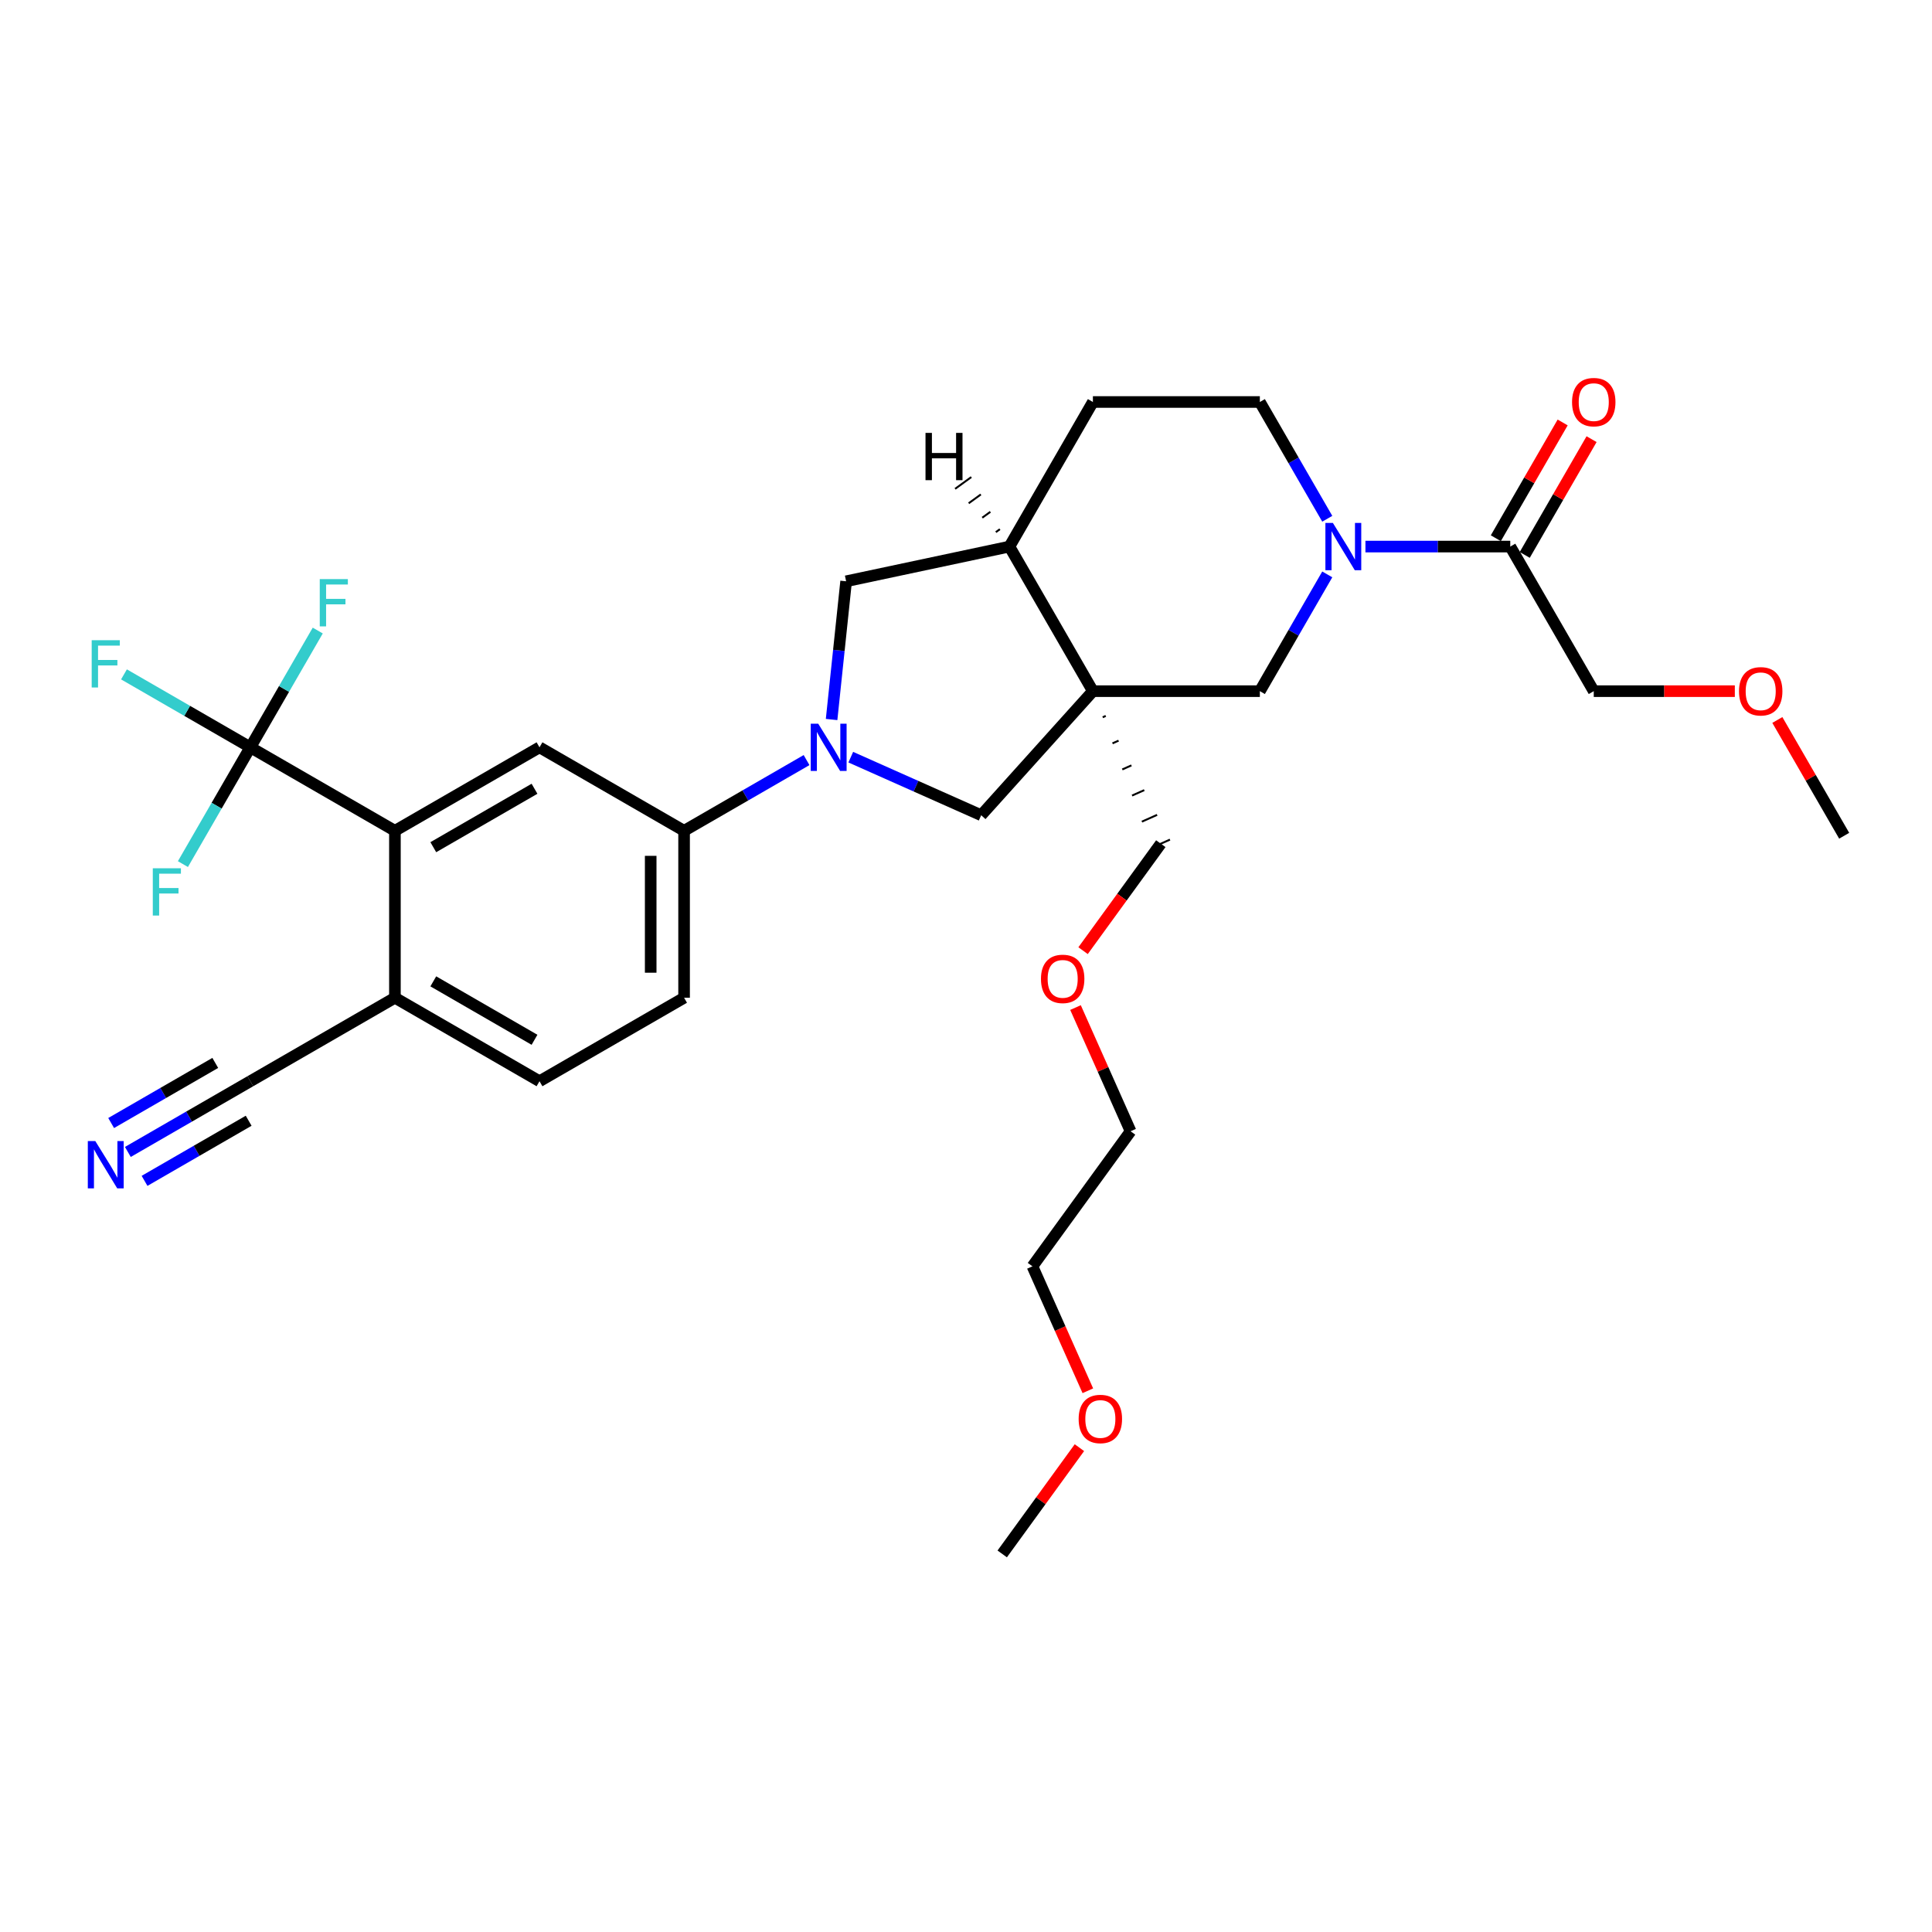 <?xml version='1.0' encoding='iso-8859-1'?>
<svg version='1.1' baseProfile='full'
              xmlns='http://www.w3.org/2000/svg'
                      xmlns:rdkit='http://www.rdkit.org/xml'
                      xmlns:xlink='http://www.w3.org/1999/xlink'
                  xml:space='preserve'
width='1000px' height='1000px' viewBox='0 0 1000 1000'>
<!-- END OF HEADER -->
<rect style='opacity:1.0;fill:#FFFFFF;stroke:none' width='1000' height='1000' x='0' y='0'> </rect>
<path class='bond-4' d='M 565.683,357.744 L 507.861,421.962' style='fill:none;fill-rule:evenodd;stroke:#000000;stroke-width:6px;stroke-linecap:butt;stroke-linejoin:miter;stroke-opacity:1' />
<path class='bond-5' d='M 565.683,357.744 L 652.097,357.744' style='fill:none;fill-rule:evenodd;stroke:#000000;stroke-width:6px;stroke-linecap:butt;stroke-linejoin:miter;stroke-opacity:1' />
<path class='bond-8' d='M 565.683,357.744 L 522.476,282.907' style='fill:none;fill-rule:evenodd;stroke:#000000;stroke-width:6px;stroke-linecap:butt;stroke-linejoin:miter;stroke-opacity:1' />
<path class='bond-22' d='M 570.752,371.253 L 572.331,370.55' style='fill:none;fill-rule:evenodd;stroke:#000000;stroke-width:1.0px;stroke-linecap:butt;stroke-linejoin:miter;stroke-opacity:1' />
<path class='bond-22' d='M 575.82,384.761 L 578.978,383.355' style='fill:none;fill-rule:evenodd;stroke:#000000;stroke-width:1.0px;stroke-linecap:butt;stroke-linejoin:miter;stroke-opacity:1' />
<path class='bond-22' d='M 580.889,398.27 L 585.625,396.161' style='fill:none;fill-rule:evenodd;stroke:#000000;stroke-width:1.0px;stroke-linecap:butt;stroke-linejoin:miter;stroke-opacity:1' />
<path class='bond-22' d='M 585.957,411.779 L 592.273,408.967' style='fill:none;fill-rule:evenodd;stroke:#000000;stroke-width:1.0px;stroke-linecap:butt;stroke-linejoin:miter;stroke-opacity:1' />
<path class='bond-22' d='M 591.026,425.287 L 598.92,421.772' style='fill:none;fill-rule:evenodd;stroke:#000000;stroke-width:1.0px;stroke-linecap:butt;stroke-linejoin:miter;stroke-opacity:1' />
<path class='bond-22' d='M 596.094,438.796 L 605.568,434.578' style='fill:none;fill-rule:evenodd;stroke:#000000;stroke-width:1.0px;stroke-linecap:butt;stroke-linejoin:miter;stroke-opacity:1' />
<path class='bond-0' d='M 440.359,391.908 L 474.11,406.935' style='fill:none;fill-rule:evenodd;stroke:#0000FF;stroke-width:6px;stroke-linecap:butt;stroke-linejoin:miter;stroke-opacity:1' />
<path class='bond-0' d='M 474.11,406.935 L 507.861,421.962' style='fill:none;fill-rule:evenodd;stroke:#000000;stroke-width:6px;stroke-linecap:butt;stroke-linejoin:miter;stroke-opacity:1' />
<path class='bond-6' d='M 417.477,393.42 L 385.779,411.721' style='fill:none;fill-rule:evenodd;stroke:#0000FF;stroke-width:6px;stroke-linecap:butt;stroke-linejoin:miter;stroke-opacity:1' />
<path class='bond-6' d='M 385.779,411.721 L 354.082,430.021' style='fill:none;fill-rule:evenodd;stroke:#000000;stroke-width:6px;stroke-linecap:butt;stroke-linejoin:miter;stroke-opacity:1' />
<path class='bond-31' d='M 430.431,372.418 L 434.191,336.646' style='fill:none;fill-rule:evenodd;stroke:#0000FF;stroke-width:6px;stroke-linecap:butt;stroke-linejoin:miter;stroke-opacity:1' />
<path class='bond-31' d='M 434.191,336.646 L 437.951,300.874' style='fill:none;fill-rule:evenodd;stroke:#000000;stroke-width:6px;stroke-linecap:butt;stroke-linejoin:miter;stroke-opacity:1' />
<path class='bond-1' d='M 686.992,297.304 L 669.545,327.524' style='fill:none;fill-rule:evenodd;stroke:#0000FF;stroke-width:6px;stroke-linecap:butt;stroke-linejoin:miter;stroke-opacity:1' />
<path class='bond-1' d='M 669.545,327.524 L 652.097,357.744' style='fill:none;fill-rule:evenodd;stroke:#000000;stroke-width:6px;stroke-linecap:butt;stroke-linejoin:miter;stroke-opacity:1' />
<path class='bond-9' d='M 706.745,282.907 L 744.232,282.907' style='fill:none;fill-rule:evenodd;stroke:#0000FF;stroke-width:6px;stroke-linecap:butt;stroke-linejoin:miter;stroke-opacity:1' />
<path class='bond-9' d='M 744.232,282.907 L 781.718,282.907' style='fill:none;fill-rule:evenodd;stroke:#000000;stroke-width:6px;stroke-linecap:butt;stroke-linejoin:miter;stroke-opacity:1' />
<path class='bond-32' d='M 686.992,268.511 L 669.545,238.291' style='fill:none;fill-rule:evenodd;stroke:#0000FF;stroke-width:6px;stroke-linecap:butt;stroke-linejoin:miter;stroke-opacity:1' />
<path class='bond-32' d='M 669.545,238.291 L 652.097,208.071' style='fill:none;fill-rule:evenodd;stroke:#000000;stroke-width:6px;stroke-linecap:butt;stroke-linejoin:miter;stroke-opacity:1' />
<path class='bond-2' d='M 129.572,386.814 L 204.409,430.021' style='fill:none;fill-rule:evenodd;stroke:#000000;stroke-width:6px;stroke-linecap:butt;stroke-linejoin:miter;stroke-opacity:1' />
<path class='bond-19' d='M 129.572,386.814 L 96.872,367.935' style='fill:none;fill-rule:evenodd;stroke:#000000;stroke-width:6px;stroke-linecap:butt;stroke-linejoin:miter;stroke-opacity:1' />
<path class='bond-19' d='M 96.872,367.935 L 64.172,349.056' style='fill:none;fill-rule:evenodd;stroke:#33CCCC;stroke-width:6px;stroke-linecap:butt;stroke-linejoin:miter;stroke-opacity:1' />
<path class='bond-20' d='M 129.572,386.814 L 147.019,356.594' style='fill:none;fill-rule:evenodd;stroke:#000000;stroke-width:6px;stroke-linecap:butt;stroke-linejoin:miter;stroke-opacity:1' />
<path class='bond-20' d='M 147.019,356.594 L 164.467,326.374' style='fill:none;fill-rule:evenodd;stroke:#33CCCC;stroke-width:6px;stroke-linecap:butt;stroke-linejoin:miter;stroke-opacity:1' />
<path class='bond-21' d='M 129.572,386.814 L 112.124,417.034' style='fill:none;fill-rule:evenodd;stroke:#000000;stroke-width:6px;stroke-linecap:butt;stroke-linejoin:miter;stroke-opacity:1' />
<path class='bond-21' d='M 112.124,417.034 L 94.677,447.254' style='fill:none;fill-rule:evenodd;stroke:#33CCCC;stroke-width:6px;stroke-linecap:butt;stroke-linejoin:miter;stroke-opacity:1' />
<path class='bond-3' d='M 204.409,430.021 L 279.245,386.814' style='fill:none;fill-rule:evenodd;stroke:#000000;stroke-width:6px;stroke-linecap:butt;stroke-linejoin:miter;stroke-opacity:1' />
<path class='bond-3' d='M 224.275,438.507 L 276.661,408.263' style='fill:none;fill-rule:evenodd;stroke:#000000;stroke-width:6px;stroke-linecap:butt;stroke-linejoin:miter;stroke-opacity:1' />
<path class='bond-33' d='M 204.409,430.021 L 204.409,516.435' style='fill:none;fill-rule:evenodd;stroke:#000000;stroke-width:6px;stroke-linecap:butt;stroke-linejoin:miter;stroke-opacity:1' />
<path class='bond-7' d='M 354.082,430.021 L 279.245,386.814' style='fill:none;fill-rule:evenodd;stroke:#000000;stroke-width:6px;stroke-linecap:butt;stroke-linejoin:miter;stroke-opacity:1' />
<path class='bond-17' d='M 354.082,430.021 L 354.082,516.435' style='fill:none;fill-rule:evenodd;stroke:#000000;stroke-width:6px;stroke-linecap:butt;stroke-linejoin:miter;stroke-opacity:1' />
<path class='bond-17' d='M 336.799,442.983 L 336.799,503.473' style='fill:none;fill-rule:evenodd;stroke:#000000;stroke-width:6px;stroke-linecap:butt;stroke-linejoin:miter;stroke-opacity:1' />
<path class='bond-10' d='M 522.476,282.907 L 437.951,300.874' style='fill:none;fill-rule:evenodd;stroke:#000000;stroke-width:6px;stroke-linecap:butt;stroke-linejoin:miter;stroke-opacity:1' />
<path class='bond-16' d='M 522.476,282.907 L 565.683,208.071' style='fill:none;fill-rule:evenodd;stroke:#000000;stroke-width:6px;stroke-linecap:butt;stroke-linejoin:miter;stroke-opacity:1' />
<path class='bond-34' d='M 517.544,273.913 L 515.446,275.437' style='fill:none;fill-rule:evenodd;stroke:#000000;stroke-width:1.0px;stroke-linecap:butt;stroke-linejoin:miter;stroke-opacity:1' />
<path class='bond-34' d='M 512.611,264.918 L 508.416,267.966' style='fill:none;fill-rule:evenodd;stroke:#000000;stroke-width:1.0px;stroke-linecap:butt;stroke-linejoin:miter;stroke-opacity:1' />
<path class='bond-34' d='M 507.678,255.924 L 501.386,260.495' style='fill:none;fill-rule:evenodd;stroke:#000000;stroke-width:1.0px;stroke-linecap:butt;stroke-linejoin:miter;stroke-opacity:1' />
<path class='bond-34' d='M 502.746,246.929 L 494.356,253.025' style='fill:none;fill-rule:evenodd;stroke:#000000;stroke-width:1.0px;stroke-linecap:butt;stroke-linejoin:miter;stroke-opacity:1' />
<path class='bond-15' d='M 789.201,287.228 L 806.499,257.267' style='fill:none;fill-rule:evenodd;stroke:#000000;stroke-width:6px;stroke-linecap:butt;stroke-linejoin:miter;stroke-opacity:1' />
<path class='bond-15' d='M 806.499,257.267 L 823.797,227.307' style='fill:none;fill-rule:evenodd;stroke:#FF0000;stroke-width:6px;stroke-linecap:butt;stroke-linejoin:miter;stroke-opacity:1' />
<path class='bond-15' d='M 774.234,278.587 L 791.532,248.626' style='fill:none;fill-rule:evenodd;stroke:#000000;stroke-width:6px;stroke-linecap:butt;stroke-linejoin:miter;stroke-opacity:1' />
<path class='bond-15' d='M 791.532,248.626 L 808.83,218.665' style='fill:none;fill-rule:evenodd;stroke:#FF0000;stroke-width:6px;stroke-linecap:butt;stroke-linejoin:miter;stroke-opacity:1' />
<path class='bond-23' d='M 781.718,282.907 L 824.925,357.744' style='fill:none;fill-rule:evenodd;stroke:#000000;stroke-width:6px;stroke-linecap:butt;stroke-linejoin:miter;stroke-opacity:1' />
<path class='bond-11' d='M 66.177,596.243 L 97.874,577.943' style='fill:none;fill-rule:evenodd;stroke:#0000FF;stroke-width:6px;stroke-linecap:butt;stroke-linejoin:miter;stroke-opacity:1' />
<path class='bond-11' d='M 97.874,577.943 L 129.572,559.642' style='fill:none;fill-rule:evenodd;stroke:#000000;stroke-width:6px;stroke-linecap:butt;stroke-linejoin:miter;stroke-opacity:1' />
<path class='bond-11' d='M 74.818,611.211 L 101.761,595.655' style='fill:none;fill-rule:evenodd;stroke:#0000FF;stroke-width:6px;stroke-linecap:butt;stroke-linejoin:miter;stroke-opacity:1' />
<path class='bond-11' d='M 101.761,595.655 L 128.704,580.099' style='fill:none;fill-rule:evenodd;stroke:#000000;stroke-width:6px;stroke-linecap:butt;stroke-linejoin:miter;stroke-opacity:1' />
<path class='bond-11' d='M 57.535,581.276 L 84.478,565.72' style='fill:none;fill-rule:evenodd;stroke:#0000FF;stroke-width:6px;stroke-linecap:butt;stroke-linejoin:miter;stroke-opacity:1' />
<path class='bond-11' d='M 84.478,565.72 L 111.421,550.165' style='fill:none;fill-rule:evenodd;stroke:#000000;stroke-width:6px;stroke-linecap:butt;stroke-linejoin:miter;stroke-opacity:1' />
<path class='bond-12' d='M 129.572,559.642 L 204.409,516.435' style='fill:none;fill-rule:evenodd;stroke:#000000;stroke-width:6px;stroke-linecap:butt;stroke-linejoin:miter;stroke-opacity:1' />
<path class='bond-13' d='M 204.409,516.435 L 279.245,559.642' style='fill:none;fill-rule:evenodd;stroke:#000000;stroke-width:6px;stroke-linecap:butt;stroke-linejoin:miter;stroke-opacity:1' />
<path class='bond-13' d='M 224.275,507.949 L 276.661,538.194' style='fill:none;fill-rule:evenodd;stroke:#000000;stroke-width:6px;stroke-linecap:butt;stroke-linejoin:miter;stroke-opacity:1' />
<path class='bond-14' d='M 652.097,208.071 L 565.683,208.071' style='fill:none;fill-rule:evenodd;stroke:#000000;stroke-width:6px;stroke-linecap:butt;stroke-linejoin:miter;stroke-opacity:1' />
<path class='bond-18' d='M 354.082,516.435 L 279.245,559.642' style='fill:none;fill-rule:evenodd;stroke:#000000;stroke-width:6px;stroke-linecap:butt;stroke-linejoin:miter;stroke-opacity:1' />
<path class='bond-24' d='M 600.831,436.687 L 580.715,464.375' style='fill:none;fill-rule:evenodd;stroke:#000000;stroke-width:6px;stroke-linecap:butt;stroke-linejoin:miter;stroke-opacity:1' />
<path class='bond-24' d='M 580.715,464.375 L 560.598,492.062' style='fill:none;fill-rule:evenodd;stroke:#FF0000;stroke-width:6px;stroke-linecap:butt;stroke-linejoin:miter;stroke-opacity:1' />
<path class='bond-25' d='M 824.925,357.744 L 861.435,357.744' style='fill:none;fill-rule:evenodd;stroke:#000000;stroke-width:6px;stroke-linecap:butt;stroke-linejoin:miter;stroke-opacity:1' />
<path class='bond-25' d='M 861.435,357.744 L 897.944,357.744' style='fill:none;fill-rule:evenodd;stroke:#FF0000;stroke-width:6px;stroke-linecap:butt;stroke-linejoin:miter;stroke-opacity:1' />
<path class='bond-28' d='M 556.679,521.512 L 570.932,553.526' style='fill:none;fill-rule:evenodd;stroke:#FF0000;stroke-width:6px;stroke-linecap:butt;stroke-linejoin:miter;stroke-opacity:1' />
<path class='bond-28' d='M 570.932,553.526 L 585.186,585.54' style='fill:none;fill-rule:evenodd;stroke:#000000;stroke-width:6px;stroke-linecap:butt;stroke-linejoin:miter;stroke-opacity:1' />
<path class='bond-30' d='M 919.95,372.659 L 937.248,402.62' style='fill:none;fill-rule:evenodd;stroke:#FF0000;stroke-width:6px;stroke-linecap:butt;stroke-linejoin:miter;stroke-opacity:1' />
<path class='bond-30' d='M 937.248,402.62 L 954.545,432.581' style='fill:none;fill-rule:evenodd;stroke:#000000;stroke-width:6px;stroke-linecap:butt;stroke-linejoin:miter;stroke-opacity:1' />
<path class='bond-26' d='M 563.069,719.859 L 548.731,687.654' style='fill:none;fill-rule:evenodd;stroke:#FF0000;stroke-width:6px;stroke-linecap:butt;stroke-linejoin:miter;stroke-opacity:1' />
<path class='bond-26' d='M 548.731,687.654 L 534.393,655.45' style='fill:none;fill-rule:evenodd;stroke:#000000;stroke-width:6px;stroke-linecap:butt;stroke-linejoin:miter;stroke-opacity:1' />
<path class='bond-29' d='M 558.704,749.308 L 538.726,776.806' style='fill:none;fill-rule:evenodd;stroke:#FF0000;stroke-width:6px;stroke-linecap:butt;stroke-linejoin:miter;stroke-opacity:1' />
<path class='bond-29' d='M 538.726,776.806 L 518.748,804.304' style='fill:none;fill-rule:evenodd;stroke:#000000;stroke-width:6px;stroke-linecap:butt;stroke-linejoin:miter;stroke-opacity:1' />
<path class='bond-27' d='M 534.393,655.45 L 585.186,585.54' style='fill:none;fill-rule:evenodd;stroke:#000000;stroke-width:6px;stroke-linecap:butt;stroke-linejoin:miter;stroke-opacity:1' />
<path  class='atom-1' d='M 423.509 374.578
L 431.528 387.54
Q 432.323 388.819, 433.602 391.135
Q 434.881 393.451, 434.95 393.589
L 434.95 374.578
L 438.199 374.578
L 438.199 399.051
L 434.846 399.051
L 426.239 384.879
Q 425.237 383.219, 424.165 381.318
Q 423.128 379.417, 422.817 378.83
L 422.817 399.051
L 419.637 399.051
L 419.637 374.578
L 423.509 374.578
' fill='#0000FF'/>
<path  class='atom-2' d='M 689.894 270.671
L 697.914 283.633
Q 698.709 284.912, 699.988 287.228
Q 701.267 289.544, 701.336 289.682
L 701.336 270.671
L 704.585 270.671
L 704.585 295.144
L 701.232 295.144
L 692.625 280.972
Q 691.623 279.313, 690.551 277.412
Q 689.514 275.51, 689.203 274.923
L 689.203 295.144
L 686.023 295.144
L 686.023 270.671
L 689.894 270.671
' fill='#0000FF'/>
<path  class='atom-12' d='M 49.326 590.613
L 57.345 603.575
Q 58.14 604.854, 59.419 607.17
Q 60.698 609.485, 60.767 609.624
L 60.767 590.613
L 64.016 590.613
L 64.016 615.085
L 60.663 615.085
L 52.057 600.913
Q 51.054 599.254, 49.983 597.353
Q 48.946 595.452, 48.635 594.864
L 48.635 615.085
L 45.455 615.085
L 45.455 590.613
L 49.326 590.613
' fill='#0000FF'/>
<path  class='atom-16' d='M 813.691 208.14
Q 813.691 202.264, 816.594 198.98
Q 819.498 195.696, 824.925 195.696
Q 830.352 195.696, 833.255 198.98
Q 836.159 202.264, 836.159 208.14
Q 836.159 214.085, 833.22 217.473
Q 830.282 220.826, 824.925 220.826
Q 819.533 220.826, 816.594 217.473
Q 813.691 214.12, 813.691 208.14
M 824.925 218.06
Q 828.658 218.06, 830.663 215.572
Q 832.702 213.048, 832.702 208.14
Q 832.702 203.335, 830.663 200.916
Q 828.658 198.462, 824.925 198.462
Q 821.192 198.462, 819.152 200.881
Q 817.147 203.301, 817.147 208.14
Q 817.147 213.083, 819.152 215.572
Q 821.192 218.06, 824.925 218.06
' fill='#FF0000'/>
<path  class='atom-20' d='M 47.459 331.371
L 62.011 331.371
L 62.011 334.171
L 50.743 334.171
L 50.743 341.603
L 60.767 341.603
L 60.767 344.437
L 50.743 344.437
L 50.743 355.844
L 47.459 355.844
L 47.459 331.371
' fill='#33CCCC'/>
<path  class='atom-21' d='M 165.503 299.742
L 180.055 299.742
L 180.055 302.541
L 168.787 302.541
L 168.787 309.973
L 178.811 309.973
L 178.811 312.807
L 168.787 312.807
L 168.787 324.214
L 165.503 324.214
L 165.503 299.742
' fill='#33CCCC'/>
<path  class='atom-22' d='M 79.089 449.415
L 93.641 449.415
L 93.641 452.214
L 82.373 452.214
L 82.373 459.646
L 92.397 459.646
L 92.397 462.48
L 82.373 462.48
L 82.373 473.887
L 79.089 473.887
L 79.089 449.415
' fill='#33CCCC'/>
<path  class='atom-25' d='M 538.804 506.666
Q 538.804 500.79, 541.708 497.506
Q 544.611 494.223, 550.038 494.223
Q 555.465 494.223, 558.368 497.506
Q 561.272 500.79, 561.272 506.666
Q 561.272 512.612, 558.334 515.999
Q 555.396 519.352, 550.038 519.352
Q 544.646 519.352, 541.708 515.999
Q 538.804 512.646, 538.804 506.666
M 550.038 516.587
Q 553.771 516.587, 555.776 514.098
Q 557.815 511.575, 557.815 506.666
Q 557.815 501.862, 555.776 499.442
Q 553.771 496.988, 550.038 496.988
Q 546.305 496.988, 544.266 499.408
Q 542.261 501.827, 542.261 506.666
Q 542.261 511.609, 544.266 514.098
Q 546.305 516.587, 550.038 516.587
' fill='#FF0000'/>
<path  class='atom-26' d='M 900.105 357.813
Q 900.105 351.937, 903.008 348.653
Q 905.912 345.37, 911.339 345.37
Q 916.765 345.37, 919.669 348.653
Q 922.572 351.937, 922.572 357.813
Q 922.572 363.758, 919.634 367.146
Q 916.696 370.499, 911.339 370.499
Q 905.946 370.499, 903.008 367.146
Q 900.105 363.793, 900.105 357.813
M 911.339 367.733
Q 915.072 367.733, 917.076 365.245
Q 919.116 362.721, 919.116 357.813
Q 919.116 353.009, 917.076 350.589
Q 915.072 348.135, 911.339 348.135
Q 907.605 348.135, 905.566 350.554
Q 903.561 352.974, 903.561 357.813
Q 903.561 362.756, 905.566 365.245
Q 907.605 367.733, 911.339 367.733
' fill='#FF0000'/>
<path  class='atom-27' d='M 558.307 734.462
Q 558.307 728.586, 561.21 725.303
Q 564.114 722.019, 569.541 722.019
Q 574.968 722.019, 577.871 725.303
Q 580.775 728.586, 580.775 734.462
Q 580.775 740.408, 577.836 743.795
Q 574.898 747.148, 569.541 747.148
Q 564.149 747.148, 561.21 743.795
Q 558.307 740.442, 558.307 734.462
M 569.541 744.383
Q 573.274 744.383, 575.279 741.894
Q 577.318 739.371, 577.318 734.462
Q 577.318 729.658, 575.279 727.238
Q 573.274 724.784, 569.541 724.784
Q 565.808 724.784, 563.768 727.204
Q 561.763 729.623, 561.763 734.462
Q 561.763 739.405, 563.768 741.894
Q 565.808 744.383, 569.541 744.383
' fill='#FF0000'/>
<path  class='atom-32' d='M 479.04 224.064
L 482.358 224.064
L 482.358 234.469
L 494.871 234.469
L 494.871 224.064
L 498.189 224.064
L 498.189 248.537
L 494.871 248.537
L 494.871 237.234
L 482.358 237.234
L 482.358 248.537
L 479.04 248.537
L 479.04 224.064
' fill='#000000'/>
</svg>
